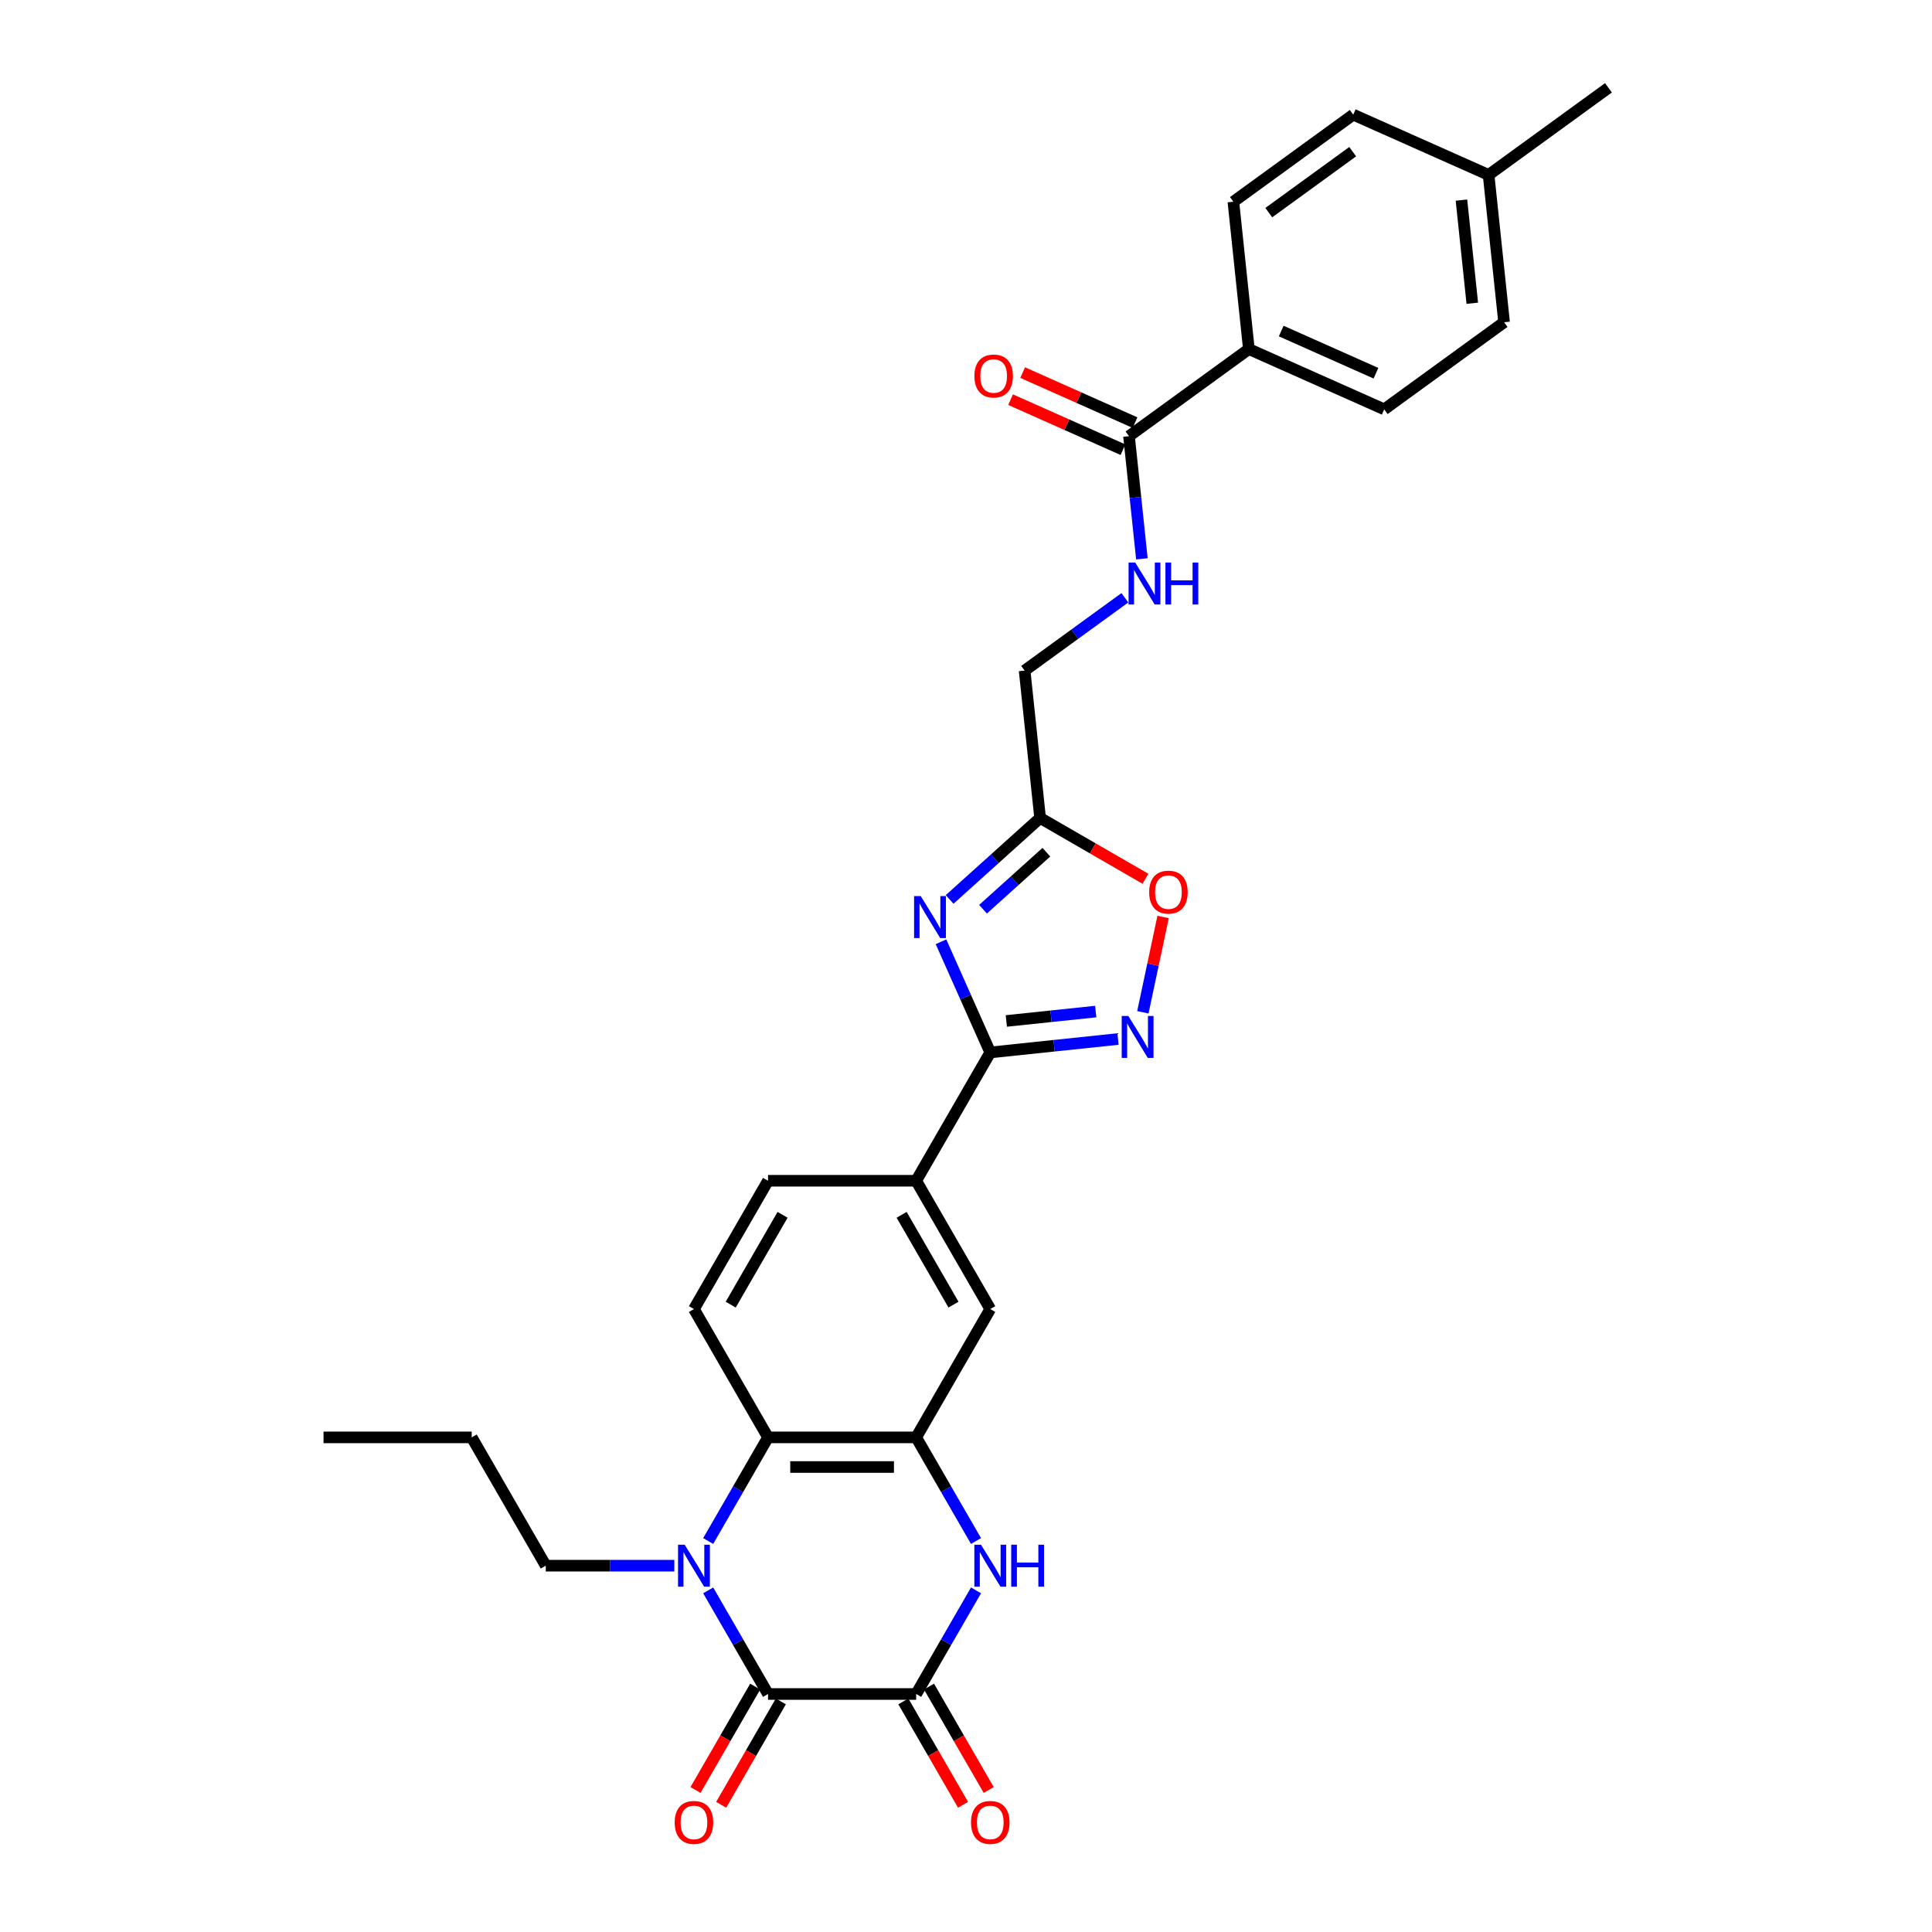<?xml version='1.0' encoding='iso-8859-1'?>
<svg version='1.1' baseProfile='full'
              xmlns='http://www.w3.org/2000/svg'
                      xmlns:rdkit='http://www.rdkit.org/xml'
                      xmlns:xlink='http://www.w3.org/1999/xlink'
                  xml:space='preserve'
width='1000px' height='1000px' viewBox='0 0 1000 1000'>
<!-- END OF HEADER -->
<rect style='opacity:1.0;fill:#FFFFFF;stroke:none' width='1000' height='1000' x='0' y='0'> </rect>
<path class='bond-0' d='M 366.56,823.175 L 382.044,849.994' style='fill:none;fill-rule:evenodd;stroke:#0000FF;stroke-width:6px;stroke-linecap:butt;stroke-linejoin:miter;stroke-opacity:1' />
<path class='bond-0' d='M 382.044,849.994 L 397.528,876.812' style='fill:none;fill-rule:evenodd;stroke:#000000;stroke-width:6px;stroke-linecap:butt;stroke-linejoin:miter;stroke-opacity:1' />
<path class='bond-7' d='M 366.56,797.622 L 382.044,770.804' style='fill:none;fill-rule:evenodd;stroke:#0000FF;stroke-width:6px;stroke-linecap:butt;stroke-linejoin:miter;stroke-opacity:1' />
<path class='bond-7' d='M 382.044,770.804 L 397.528,743.985' style='fill:none;fill-rule:evenodd;stroke:#000000;stroke-width:6px;stroke-linecap:butt;stroke-linejoin:miter;stroke-opacity:1' />
<path class='bond-23' d='M 349.03,810.399 L 315.763,810.399' style='fill:none;fill-rule:evenodd;stroke:#0000FF;stroke-width:6px;stroke-linecap:butt;stroke-linejoin:miter;stroke-opacity:1' />
<path class='bond-23' d='M 315.763,810.399 L 282.496,810.399' style='fill:none;fill-rule:evenodd;stroke:#000000;stroke-width:6px;stroke-linecap:butt;stroke-linejoin:miter;stroke-opacity:1' />
<path class='bond-2' d='M 397.528,876.812 L 474.216,876.812' style='fill:none;fill-rule:evenodd;stroke:#000000;stroke-width:6px;stroke-linecap:butt;stroke-linejoin:miter;stroke-opacity:1' />
<path class='bond-15' d='M 390.887,872.978 L 375.438,899.736' style='fill:none;fill-rule:evenodd;stroke:#000000;stroke-width:6px;stroke-linecap:butt;stroke-linejoin:miter;stroke-opacity:1' />
<path class='bond-15' d='M 375.438,899.736 L 359.99,926.493' style='fill:none;fill-rule:evenodd;stroke:#FF0000;stroke-width:6px;stroke-linecap:butt;stroke-linejoin:miter;stroke-opacity:1' />
<path class='bond-15' d='M 404.169,880.647 L 388.721,907.404' style='fill:none;fill-rule:evenodd;stroke:#000000;stroke-width:6px;stroke-linecap:butt;stroke-linejoin:miter;stroke-opacity:1' />
<path class='bond-15' d='M 388.721,907.404 L 373.273,934.162' style='fill:none;fill-rule:evenodd;stroke:#FF0000;stroke-width:6px;stroke-linecap:butt;stroke-linejoin:miter;stroke-opacity:1' />
<path class='bond-1' d='M 487.057,487.462 L 499.808,516.103' style='fill:none;fill-rule:evenodd;stroke:#0000FF;stroke-width:6px;stroke-linecap:butt;stroke-linejoin:miter;stroke-opacity:1' />
<path class='bond-1' d='M 499.808,516.103 L 512.56,544.743' style='fill:none;fill-rule:evenodd;stroke:#000000;stroke-width:6px;stroke-linecap:butt;stroke-linejoin:miter;stroke-opacity:1' />
<path class='bond-8' d='M 491.522,465.543 L 514.94,444.457' style='fill:none;fill-rule:evenodd;stroke:#0000FF;stroke-width:6px;stroke-linecap:butt;stroke-linejoin:miter;stroke-opacity:1' />
<path class='bond-8' d='M 514.94,444.457 L 538.359,423.371' style='fill:none;fill-rule:evenodd;stroke:#000000;stroke-width:6px;stroke-linecap:butt;stroke-linejoin:miter;stroke-opacity:1' />
<path class='bond-8' d='M 508.81,470.615 L 525.203,455.855' style='fill:none;fill-rule:evenodd;stroke:#0000FF;stroke-width:6px;stroke-linecap:butt;stroke-linejoin:miter;stroke-opacity:1' />
<path class='bond-8' d='M 525.203,455.855 L 541.596,441.095' style='fill:none;fill-rule:evenodd;stroke:#000000;stroke-width:6px;stroke-linecap:butt;stroke-linejoin:miter;stroke-opacity:1' />
<path class='bond-17' d='M 467.575,880.647 L 483.023,907.404' style='fill:none;fill-rule:evenodd;stroke:#000000;stroke-width:6px;stroke-linecap:butt;stroke-linejoin:miter;stroke-opacity:1' />
<path class='bond-17' d='M 483.023,907.404 L 498.472,934.162' style='fill:none;fill-rule:evenodd;stroke:#FF0000;stroke-width:6px;stroke-linecap:butt;stroke-linejoin:miter;stroke-opacity:1' />
<path class='bond-17' d='M 480.857,872.978 L 496.306,899.736' style='fill:none;fill-rule:evenodd;stroke:#000000;stroke-width:6px;stroke-linecap:butt;stroke-linejoin:miter;stroke-opacity:1' />
<path class='bond-17' d='M 496.306,899.736 L 511.754,926.493' style='fill:none;fill-rule:evenodd;stroke:#FF0000;stroke-width:6px;stroke-linecap:butt;stroke-linejoin:miter;stroke-opacity:1' />
<path class='bond-31' d='M 474.216,876.812 L 489.7,849.994' style='fill:none;fill-rule:evenodd;stroke:#000000;stroke-width:6px;stroke-linecap:butt;stroke-linejoin:miter;stroke-opacity:1' />
<path class='bond-31' d='M 489.7,849.994 L 505.184,823.175' style='fill:none;fill-rule:evenodd;stroke:#0000FF;stroke-width:6px;stroke-linecap:butt;stroke-linejoin:miter;stroke-opacity:1' />
<path class='bond-3' d='M 512.56,544.743 L 474.216,611.157' style='fill:none;fill-rule:evenodd;stroke:#000000;stroke-width:6px;stroke-linecap:butt;stroke-linejoin:miter;stroke-opacity:1' />
<path class='bond-6' d='M 512.56,544.743 L 545.617,541.269' style='fill:none;fill-rule:evenodd;stroke:#000000;stroke-width:6px;stroke-linecap:butt;stroke-linejoin:miter;stroke-opacity:1' />
<path class='bond-6' d='M 545.617,541.269 L 578.675,537.795' style='fill:none;fill-rule:evenodd;stroke:#0000FF;stroke-width:6px;stroke-linecap:butt;stroke-linejoin:miter;stroke-opacity:1' />
<path class='bond-6' d='M 520.874,528.447 L 544.014,526.015' style='fill:none;fill-rule:evenodd;stroke:#000000;stroke-width:6px;stroke-linecap:butt;stroke-linejoin:miter;stroke-opacity:1' />
<path class='bond-6' d='M 544.014,526.015 L 567.154,523.583' style='fill:none;fill-rule:evenodd;stroke:#0000FF;stroke-width:6px;stroke-linecap:butt;stroke-linejoin:miter;stroke-opacity:1' />
<path class='bond-4' d='M 505.184,797.622 L 489.7,770.804' style='fill:none;fill-rule:evenodd;stroke:#0000FF;stroke-width:6px;stroke-linecap:butt;stroke-linejoin:miter;stroke-opacity:1' />
<path class='bond-4' d='M 489.7,770.804 L 474.216,743.985' style='fill:none;fill-rule:evenodd;stroke:#000000;stroke-width:6px;stroke-linecap:butt;stroke-linejoin:miter;stroke-opacity:1' />
<path class='bond-5' d='M 474.216,743.985 L 397.528,743.985' style='fill:none;fill-rule:evenodd;stroke:#000000;stroke-width:6px;stroke-linecap:butt;stroke-linejoin:miter;stroke-opacity:1' />
<path class='bond-5' d='M 462.713,759.322 L 409.031,759.322' style='fill:none;fill-rule:evenodd;stroke:#000000;stroke-width:6px;stroke-linecap:butt;stroke-linejoin:miter;stroke-opacity:1' />
<path class='bond-12' d='M 474.216,743.985 L 512.56,677.571' style='fill:none;fill-rule:evenodd;stroke:#000000;stroke-width:6px;stroke-linecap:butt;stroke-linejoin:miter;stroke-opacity:1' />
<path class='bond-9' d='M 591.544,523.951 L 596.786,499.288' style='fill:none;fill-rule:evenodd;stroke:#0000FF;stroke-width:6px;stroke-linecap:butt;stroke-linejoin:miter;stroke-opacity:1' />
<path class='bond-9' d='M 596.786,499.288 L 602.028,474.625' style='fill:none;fill-rule:evenodd;stroke:#FF0000;stroke-width:6px;stroke-linecap:butt;stroke-linejoin:miter;stroke-opacity:1' />
<path class='bond-13' d='M 397.528,743.985 L 359.184,677.571' style='fill:none;fill-rule:evenodd;stroke:#000000;stroke-width:6px;stroke-linecap:butt;stroke-linejoin:miter;stroke-opacity:1' />
<path class='bond-20' d='M 538.359,423.371 L 530.343,347.103' style='fill:none;fill-rule:evenodd;stroke:#000000;stroke-width:6px;stroke-linecap:butt;stroke-linejoin:miter;stroke-opacity:1' />
<path class='bond-32' d='M 538.359,423.371 L 565.622,439.112' style='fill:none;fill-rule:evenodd;stroke:#000000;stroke-width:6px;stroke-linecap:butt;stroke-linejoin:miter;stroke-opacity:1' />
<path class='bond-32' d='M 565.622,439.112 L 592.886,454.852' style='fill:none;fill-rule:evenodd;stroke:#FF0000;stroke-width:6px;stroke-linecap:butt;stroke-linejoin:miter;stroke-opacity:1' />
<path class='bond-10' d='M 474.216,611.157 L 397.528,611.157' style='fill:none;fill-rule:evenodd;stroke:#000000;stroke-width:6px;stroke-linecap:butt;stroke-linejoin:miter;stroke-opacity:1' />
<path class='bond-30' d='M 474.216,611.157 L 512.56,677.571' style='fill:none;fill-rule:evenodd;stroke:#000000;stroke-width:6px;stroke-linecap:butt;stroke-linejoin:miter;stroke-opacity:1' />
<path class='bond-30' d='M 466.685,628.788 L 493.526,675.278' style='fill:none;fill-rule:evenodd;stroke:#000000;stroke-width:6px;stroke-linecap:butt;stroke-linejoin:miter;stroke-opacity:1' />
<path class='bond-11' d='M 584.368,225.759 L 587.705,257.505' style='fill:none;fill-rule:evenodd;stroke:#000000;stroke-width:6px;stroke-linecap:butt;stroke-linejoin:miter;stroke-opacity:1' />
<path class='bond-11' d='M 587.705,257.505 L 591.042,289.251' style='fill:none;fill-rule:evenodd;stroke:#0000FF;stroke-width:6px;stroke-linecap:butt;stroke-linejoin:miter;stroke-opacity:1' />
<path class='bond-16' d='M 584.368,225.759 L 646.41,180.683' style='fill:none;fill-rule:evenodd;stroke:#000000;stroke-width:6px;stroke-linecap:butt;stroke-linejoin:miter;stroke-opacity:1' />
<path class='bond-19' d='M 587.488,218.753 L 558.402,205.803' style='fill:none;fill-rule:evenodd;stroke:#000000;stroke-width:6px;stroke-linecap:butt;stroke-linejoin:miter;stroke-opacity:1' />
<path class='bond-19' d='M 558.402,205.803 L 529.316,192.854' style='fill:none;fill-rule:evenodd;stroke:#FF0000;stroke-width:6px;stroke-linecap:butt;stroke-linejoin:miter;stroke-opacity:1' />
<path class='bond-19' d='M 581.249,232.765 L 552.164,219.815' style='fill:none;fill-rule:evenodd;stroke:#000000;stroke-width:6px;stroke-linecap:butt;stroke-linejoin:miter;stroke-opacity:1' />
<path class='bond-19' d='M 552.164,219.815 L 523.078,206.865' style='fill:none;fill-rule:evenodd;stroke:#FF0000;stroke-width:6px;stroke-linecap:butt;stroke-linejoin:miter;stroke-opacity:1' />
<path class='bond-18' d='M 359.184,677.571 L 397.528,611.157' style='fill:none;fill-rule:evenodd;stroke:#000000;stroke-width:6px;stroke-linecap:butt;stroke-linejoin:miter;stroke-opacity:1' />
<path class='bond-18' d='M 378.218,675.278 L 405.059,628.788' style='fill:none;fill-rule:evenodd;stroke:#000000;stroke-width:6px;stroke-linecap:butt;stroke-linejoin:miter;stroke-opacity:1' />
<path class='bond-14' d='M 582.231,309.404 L 556.287,328.253' style='fill:none;fill-rule:evenodd;stroke:#0000FF;stroke-width:6px;stroke-linecap:butt;stroke-linejoin:miter;stroke-opacity:1' />
<path class='bond-14' d='M 556.287,328.253 L 530.343,347.103' style='fill:none;fill-rule:evenodd;stroke:#000000;stroke-width:6px;stroke-linecap:butt;stroke-linejoin:miter;stroke-opacity:1' />
<path class='bond-21' d='M 646.41,180.683 L 716.468,211.875' style='fill:none;fill-rule:evenodd;stroke:#000000;stroke-width:6px;stroke-linecap:butt;stroke-linejoin:miter;stroke-opacity:1' />
<path class='bond-21' d='M 663.157,171.35 L 712.198,193.184' style='fill:none;fill-rule:evenodd;stroke:#000000;stroke-width:6px;stroke-linecap:butt;stroke-linejoin:miter;stroke-opacity:1' />
<path class='bond-22' d='M 646.41,180.683 L 638.394,104.415' style='fill:none;fill-rule:evenodd;stroke:#000000;stroke-width:6px;stroke-linecap:butt;stroke-linejoin:miter;stroke-opacity:1' />
<path class='bond-24' d='M 716.468,211.875 L 778.51,166.799' style='fill:none;fill-rule:evenodd;stroke:#000000;stroke-width:6px;stroke-linecap:butt;stroke-linejoin:miter;stroke-opacity:1' />
<path class='bond-25' d='M 638.394,104.415 L 700.436,59.339' style='fill:none;fill-rule:evenodd;stroke:#000000;stroke-width:6px;stroke-linecap:butt;stroke-linejoin:miter;stroke-opacity:1' />
<path class='bond-25' d='M 656.716,110.062 L 700.145,78.509' style='fill:none;fill-rule:evenodd;stroke:#000000;stroke-width:6px;stroke-linecap:butt;stroke-linejoin:miter;stroke-opacity:1' />
<path class='bond-28' d='M 282.496,810.399 L 244.152,743.985' style='fill:none;fill-rule:evenodd;stroke:#000000;stroke-width:6px;stroke-linecap:butt;stroke-linejoin:miter;stroke-opacity:1' />
<path class='bond-33' d='M 778.51,166.799 L 770.494,90.531' style='fill:none;fill-rule:evenodd;stroke:#000000;stroke-width:6px;stroke-linecap:butt;stroke-linejoin:miter;stroke-opacity:1' />
<path class='bond-33' d='M 762.054,156.962 L 756.443,103.574' style='fill:none;fill-rule:evenodd;stroke:#000000;stroke-width:6px;stroke-linecap:butt;stroke-linejoin:miter;stroke-opacity:1' />
<path class='bond-26' d='M 700.436,59.339 L 770.494,90.531' style='fill:none;fill-rule:evenodd;stroke:#000000;stroke-width:6px;stroke-linecap:butt;stroke-linejoin:miter;stroke-opacity:1' />
<path class='bond-27' d='M 770.494,90.531 L 832.536,45.455' style='fill:none;fill-rule:evenodd;stroke:#000000;stroke-width:6px;stroke-linecap:butt;stroke-linejoin:miter;stroke-opacity:1' />
<path class='bond-29' d='M 244.152,743.985 L 167.464,743.985' style='fill:none;fill-rule:evenodd;stroke:#000000;stroke-width:6px;stroke-linecap:butt;stroke-linejoin:miter;stroke-opacity:1' />
<path  class='atom-0' d='M 354.383 799.54
L 361.5 811.043
Q 362.205 812.178, 363.34 814.233
Q 364.475 816.288, 364.537 816.411
L 364.537 799.54
L 367.42 799.54
L 367.42 821.258
L 364.445 821.258
L 356.807 808.681
Q 355.917 807.208, 354.966 805.521
Q 354.046 803.834, 353.77 803.313
L 353.77 821.258
L 350.948 821.258
L 350.948 799.54
L 354.383 799.54
' fill='#0000FF'/>
<path  class='atom-2' d='M 476.568 463.826
L 483.684 475.33
Q 484.39 476.465, 485.525 478.52
Q 486.66 480.575, 486.721 480.698
L 486.721 463.826
L 489.605 463.826
L 489.605 485.544
L 486.629 485.544
L 478.991 472.968
Q 478.101 471.495, 477.15 469.808
Q 476.23 468.121, 475.954 467.599
L 475.954 485.544
L 473.132 485.544
L 473.132 463.826
L 476.568 463.826
' fill='#0000FF'/>
<path  class='atom-5' d='M 507.759 799.54
L 514.876 811.043
Q 515.582 812.178, 516.717 814.233
Q 517.852 816.288, 517.913 816.411
L 517.913 799.54
L 520.796 799.54
L 520.796 821.258
L 517.821 821.258
L 510.183 808.681
Q 509.293 807.208, 508.342 805.521
Q 507.422 803.834, 507.146 803.313
L 507.146 821.258
L 504.324 821.258
L 504.324 799.54
L 507.759 799.54
' fill='#0000FF'/>
<path  class='atom-5' d='M 523.404 799.54
L 526.349 799.54
L 526.349 808.773
L 537.453 808.773
L 537.453 799.54
L 540.398 799.54
L 540.398 821.258
L 537.453 821.258
L 537.453 811.227
L 526.349 811.227
L 526.349 821.258
L 523.404 821.258
L 523.404 799.54
' fill='#0000FF'/>
<path  class='atom-7' d='M 584.027 525.868
L 591.144 537.372
Q 591.85 538.506, 592.985 540.562
Q 594.12 542.617, 594.181 542.74
L 594.181 525.868
L 597.064 525.868
L 597.064 547.586
L 594.089 547.586
L 586.451 535.01
Q 585.561 533.537, 584.61 531.85
Q 583.69 530.163, 583.414 529.641
L 583.414 547.586
L 580.592 547.586
L 580.592 525.868
L 584.027 525.868
' fill='#0000FF'/>
<path  class='atom-10' d='M 594.803 461.776
Q 594.803 456.562, 597.38 453.647
Q 599.956 450.733, 604.772 450.733
Q 609.588 450.733, 612.165 453.647
Q 614.742 456.562, 614.742 461.776
Q 614.742 467.053, 612.134 470.059
Q 609.527 473.034, 604.772 473.034
Q 599.987 473.034, 597.38 470.059
Q 594.803 467.083, 594.803 461.776
M 604.772 470.58
Q 608.085 470.58, 609.865 468.372
Q 611.674 466.132, 611.674 461.776
Q 611.674 457.513, 609.865 455.365
Q 608.085 453.187, 604.772 453.187
Q 601.459 453.187, 599.65 455.335
Q 597.87 457.482, 597.87 461.776
Q 597.87 466.163, 599.65 468.372
Q 601.459 470.58, 604.772 470.58
' fill='#FF0000'/>
<path  class='atom-15' d='M 587.584 291.168
L 594.7 302.671
Q 595.406 303.806, 596.541 305.861
Q 597.676 307.917, 597.737 308.039
L 597.737 291.168
L 600.621 291.168
L 600.621 312.886
L 597.645 312.886
L 590.007 300.309
Q 589.118 298.837, 588.167 297.15
Q 587.246 295.462, 586.97 294.941
L 586.97 312.886
L 584.148 312.886
L 584.148 291.168
L 587.584 291.168
' fill='#0000FF'/>
<path  class='atom-15' d='M 603.228 291.168
L 606.173 291.168
L 606.173 300.401
L 617.277 300.401
L 617.277 291.168
L 620.222 291.168
L 620.222 312.886
L 617.277 312.886
L 617.277 302.855
L 606.173 302.855
L 606.173 312.886
L 603.228 312.886
L 603.228 291.168
' fill='#0000FF'/>
<path  class='atom-16' d='M 349.215 943.288
Q 349.215 938.073, 351.791 935.159
Q 354.368 932.245, 359.184 932.245
Q 364 932.245, 366.577 935.159
Q 369.153 938.073, 369.153 943.288
Q 369.153 948.564, 366.546 951.57
Q 363.939 954.545, 359.184 954.545
Q 354.399 954.545, 351.791 951.57
Q 349.215 948.594, 349.215 943.288
M 359.184 952.091
Q 362.497 952.091, 364.276 949.883
Q 366.086 947.644, 366.086 943.288
Q 366.086 939.024, 364.276 936.877
Q 362.497 934.699, 359.184 934.699
Q 355.871 934.699, 354.061 936.846
Q 352.282 938.993, 352.282 943.288
Q 352.282 947.674, 354.061 949.883
Q 355.871 952.091, 359.184 952.091
' fill='#FF0000'/>
<path  class='atom-18' d='M 502.591 943.288
Q 502.591 938.073, 505.167 935.159
Q 507.744 932.245, 512.56 932.245
Q 517.376 932.245, 519.953 935.159
Q 522.53 938.073, 522.53 943.288
Q 522.53 948.564, 519.922 951.57
Q 517.315 954.545, 512.56 954.545
Q 507.775 954.545, 505.167 951.57
Q 502.591 948.594, 502.591 943.288
M 512.56 952.091
Q 515.873 952.091, 517.652 949.883
Q 519.462 947.644, 519.462 943.288
Q 519.462 939.024, 517.652 936.877
Q 515.873 934.699, 512.56 934.699
Q 509.247 934.699, 507.437 936.846
Q 505.658 938.993, 505.658 943.288
Q 505.658 947.674, 507.437 949.883
Q 509.247 952.091, 512.56 952.091
' fill='#FF0000'/>
<path  class='atom-20' d='M 504.341 194.629
Q 504.341 189.414, 506.918 186.5
Q 509.494 183.585, 514.31 183.585
Q 519.126 183.585, 521.703 186.5
Q 524.28 189.414, 524.28 194.629
Q 524.28 199.905, 521.672 202.911
Q 519.065 205.886, 514.31 205.886
Q 509.525 205.886, 506.918 202.911
Q 504.341 199.935, 504.341 194.629
M 514.31 203.432
Q 517.623 203.432, 519.402 201.224
Q 521.212 198.984, 521.212 194.629
Q 521.212 190.365, 519.402 188.217
Q 517.623 186.039, 514.31 186.039
Q 510.997 186.039, 509.188 188.187
Q 507.408 190.334, 507.408 194.629
Q 507.408 199.015, 509.188 201.224
Q 510.997 203.432, 514.31 203.432
' fill='#FF0000'/>
</svg>
